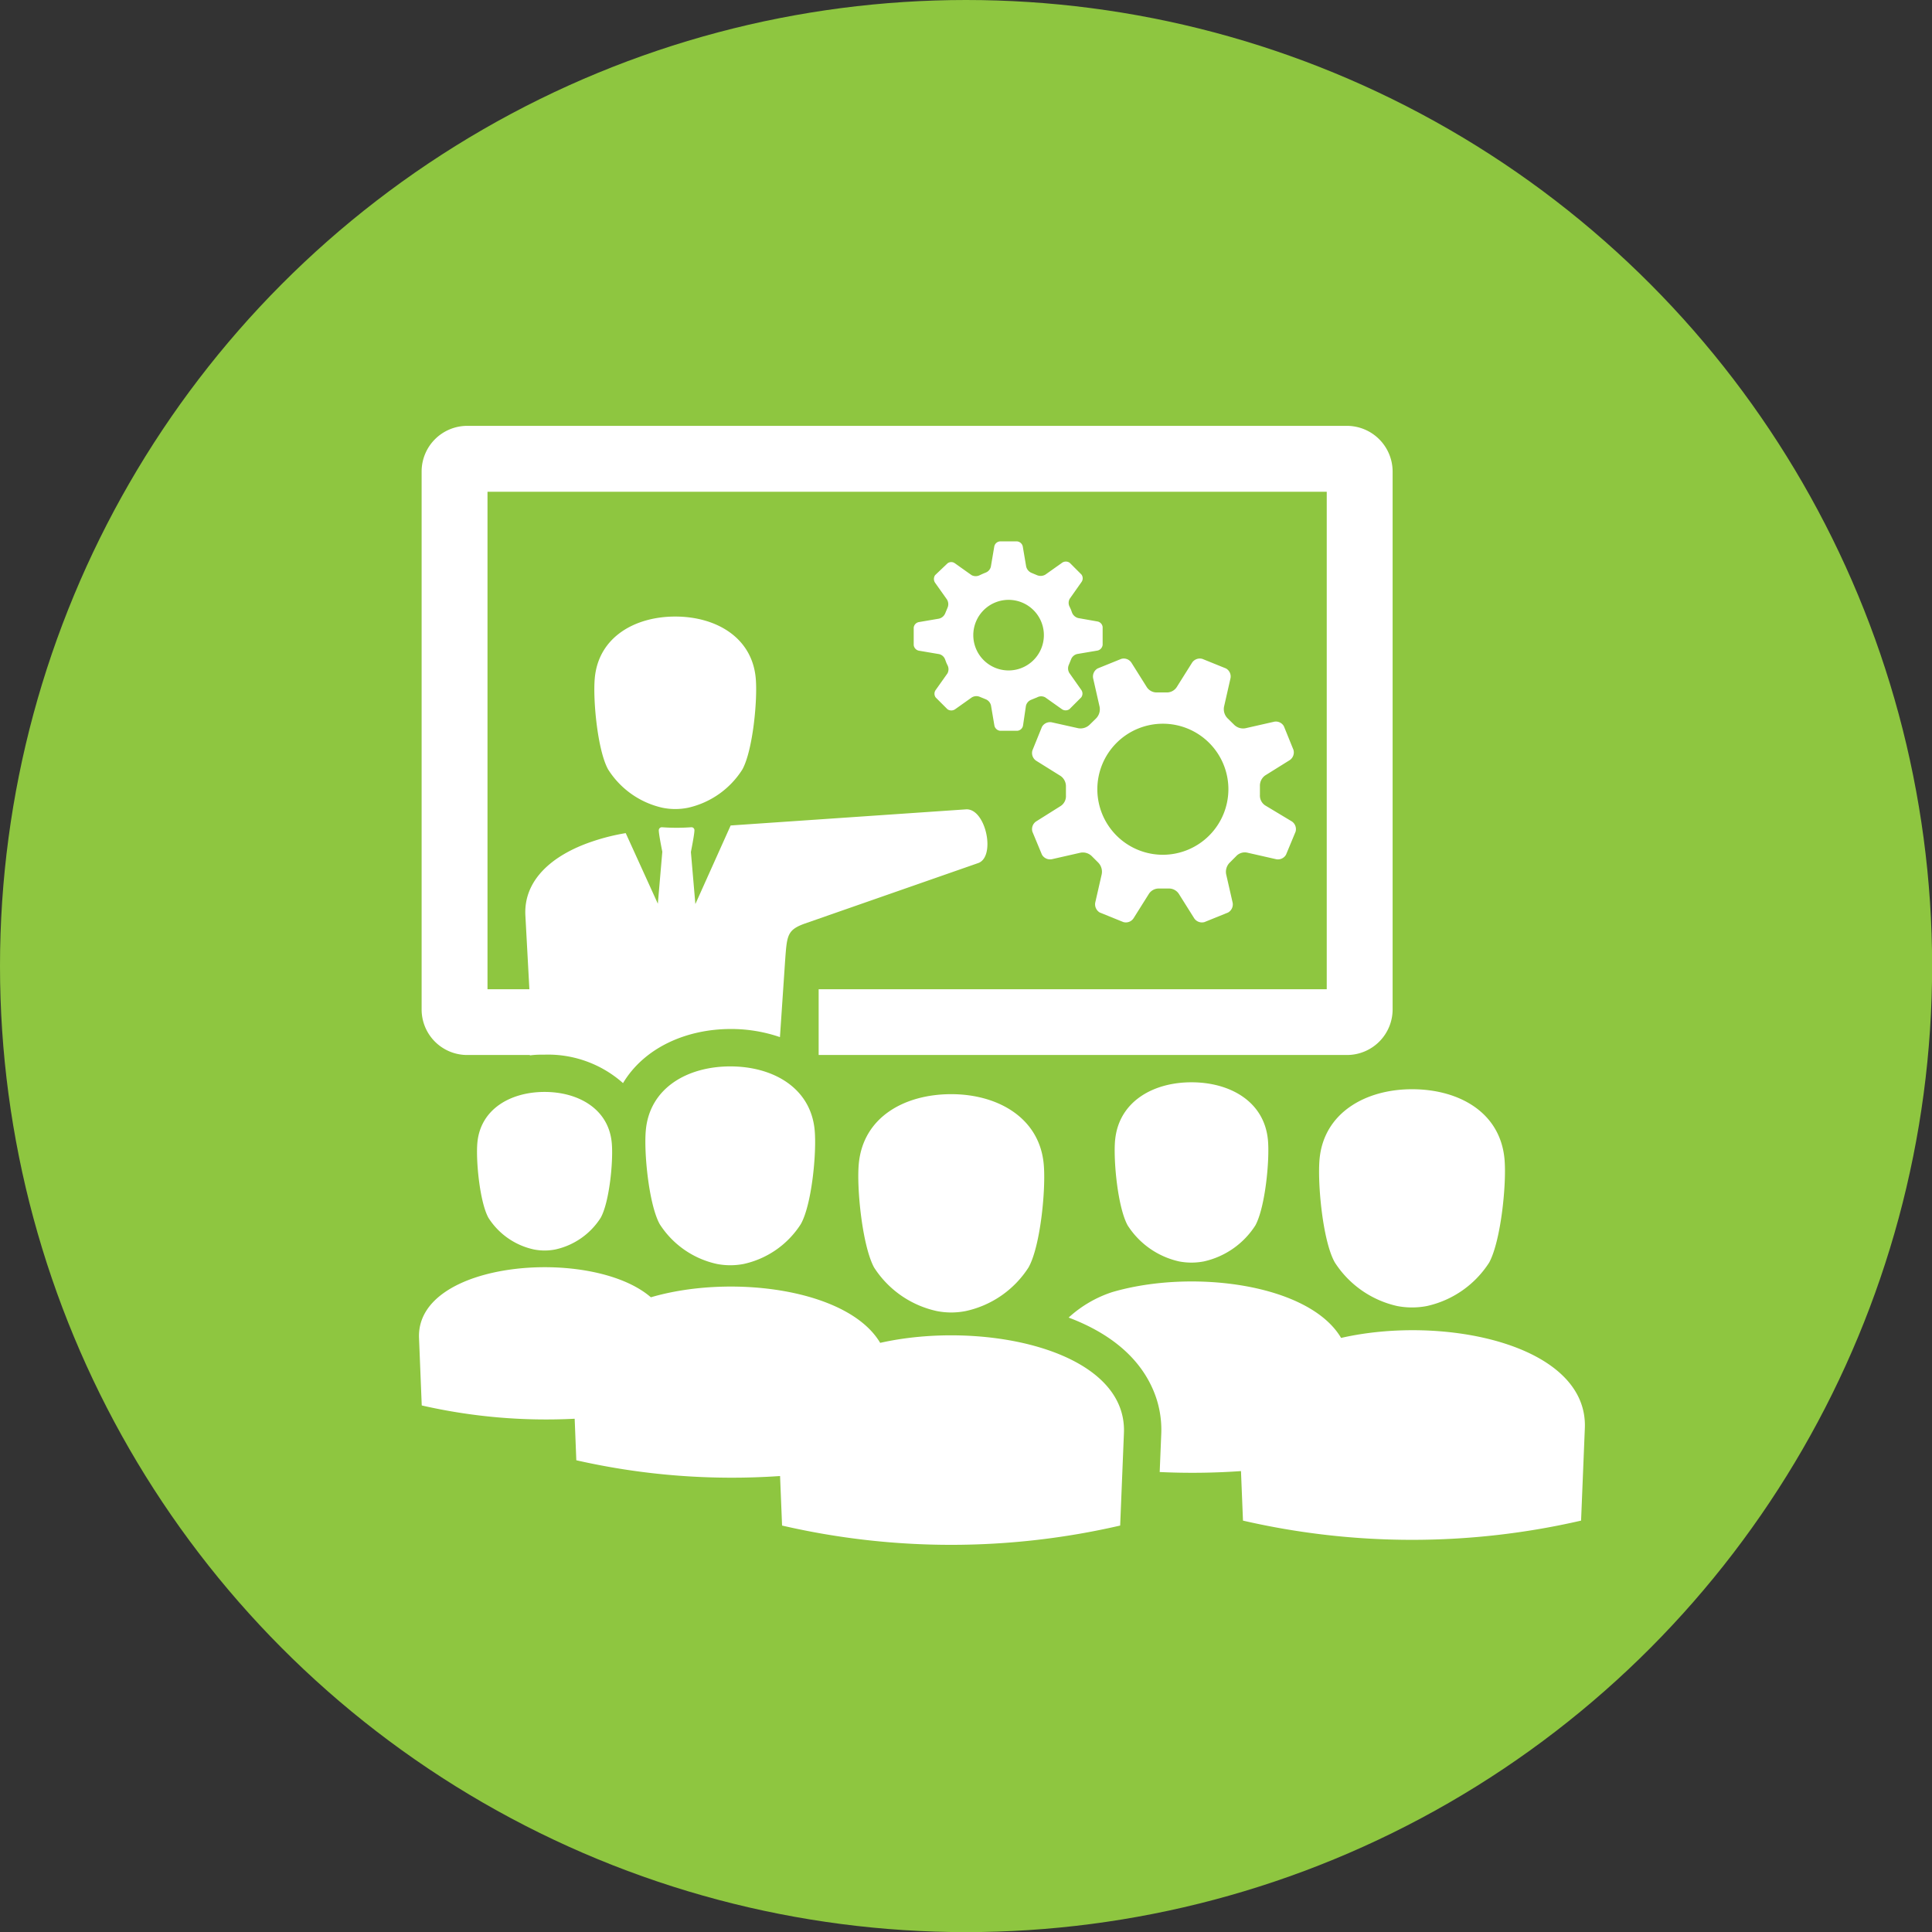 <?xml version="1.0" encoding="UTF-8"?> <svg xmlns="http://www.w3.org/2000/svg" viewBox="0 0 164.23 164.23"><rect x="0" y="0" width="164.23" height="164.23" fill="#333333" stroke="none"/><defs><style>.cls-1{fill:#8ec640;}.cls-2,.cls-3{fill:#fff;}.cls-2{fill-rule:evenodd;}</style></defs><g id="Layer_2" data-name="Layer 2"><g id="Layer_1-2" data-name="Layer 1"><circle class="cls-1" cx="82.12" cy="82.12" r="82.12"></circle><path class="cls-2" d="M55.32,110.27c-5-4.32-20-3.15-19.7,3.49l.23,5.71a47.45,47.45,0,0,0,13,1.13l.14,3.53a59.66,59.66,0,0,0,17.32,1.34l.17,4.21a63.82,63.82,0,0,0,28.74,0l.32-7.86c.29-7.09-12-9.63-20.72-7.67-2.71-4.58-12.66-5.87-19.47-3.88Z"></path><path class="cls-2" d="M73,98.94c.37-4,3.91-5.93,7.86-5.93s7.49,2,7.86,5.93c.2,2.07-.27,7-1.29,8.8a8.47,8.47,0,0,1-5.31,3.7,6.29,6.29,0,0,1-2.52,0,8.48,8.48,0,0,1-5.3-3.7c-1-1.85-1.49-6.73-1.3-8.8Z"></path><path class="cls-2" d="M54.9,96.06c.34-3.61,3.57-5.41,7.18-5.41s6.83,1.8,7.17,5.41c.18,1.89-.24,6.35-1.18,8a7.72,7.72,0,0,1-4.84,3.38,5.93,5.93,0,0,1-2.3,0,7.72,7.72,0,0,1-4.85-3.38c-.93-1.68-1.36-6.14-1.18-8Z"></path><path class="cls-2" d="M40.58,97.13c.27-2.87,2.84-4.31,5.71-4.31s5.44,1.44,5.71,4.31c.15,1.5-.19,5.05-.94,6.39a6.12,6.12,0,0,1-3.85,2.69,4.7,4.7,0,0,1-1.83,0,6.11,6.11,0,0,1-3.86-2.69c-.74-1.34-1.08-4.89-.94-6.39Z"></path><path class="cls-2" d="M94.53,109.84c6.81-2,16.76-.7,19.47,3.89,8.77-2,21,.58,20.72,7.67l-.32,7.86a64,64,0,0,1-28.74,0l-.17-4.21a59,59,0,0,1-6.91.08l.13-3.18a8.58,8.58,0,0,0-.69-3.81c-1.29-3-4-4.94-7.18-6.14a10.15,10.15,0,0,1,3.69-2.16Z"></path><path class="cls-2" d="M112.17,98.52c-.19,2.07.27,7,1.3,8.8a8.52,8.52,0,0,0,5.3,3.7,6.68,6.68,0,0,0,2.52,0,8.46,8.46,0,0,0,5.3-3.7c1-1.85,1.49-6.73,1.3-8.8-.37-4-3.91-5.93-7.86-5.93s-7.49,2-7.86,5.93Z"></path><path class="cls-2" d="M94.79,96.92C95.1,93.65,98,92,101.28,92s6.19,1.63,6.5,4.9c.16,1.71-.23,5.74-1.07,7.27a7,7,0,0,1-4.39,3.06,5.6,5.6,0,0,1-2.08,0,7,7,0,0,1-4.38-3.06c-.85-1.53-1.23-5.56-1.07-7.27Z"></path><path class="cls-2" d="M45,89.68H39.71a3.87,3.87,0,0,1-3.87-3.87V40.07a3.88,3.88,0,0,1,3.87-3.87H114.5a3.89,3.89,0,0,1,3.88,3.87V85.81a3.88,3.88,0,0,1-3.88,3.87H69.59V84.09h43.19V41.8H41.44V84.09H45l-.34-6.27c-.16-3,2.26-5.13,5.66-6.28a17.73,17.73,0,0,1,2.87-.72l2.73,6,.38-4.42S56,70.94,56,70.58a.26.26,0,0,1,.27-.26,17.25,17.25,0,0,0,2.49,0,.25.25,0,0,1,.27.26c0,.36-.3,1.83-.3,1.85l.38,4.42,3-6.68,20-1.37c1.7-.11,2.58,4.1,1,4.58l-14.7,5.13c-1.48.53-1.51,1-1.66,3l-.45,6.65a12.8,12.8,0,0,0-4.17-.69c-3.78,0-7.36,1.58-9.17,4.6a9.6,9.6,0,0,0-6.62-2.42c-.42,0-.83,0-1.25.06Z"></path><path class="cls-2" d="M64.24,57.64c-.32-3.48-3.4-5.23-6.84-5.23s-6.52,1.75-6.84,5.23c-.17,1.82.23,6.13,1.13,7.76a7.37,7.37,0,0,0,4.61,3.26,5.43,5.43,0,0,0,2.2,0,7.37,7.37,0,0,0,4.61-3.26C64,63.77,64.41,59.46,64.24,57.64Z"></path><path class="cls-3" d="M107.54,68.46a1,1,0,0,1-.44-.89v-.75a1.07,1.07,0,0,1,.44-.9l2.1-1.31a.79.79,0,0,0,.31-.87l-.81-2a.78.78,0,0,0-.83-.39l-2.42.55a1.08,1.08,0,0,1-1-.31l-.53-.52a1.11,1.11,0,0,1-.31-1l.55-2.42a.78.78,0,0,0-.39-.83l-2-.81a.79.79,0,0,0-.87.31l-1.32,2.1a1,1,0,0,1-.89.44h-.75a1,1,0,0,1-.89-.44l-1.32-2.1a.78.78,0,0,0-.86-.31l-2,.81a.79.79,0,0,0-.39.83l.55,2.42a1.11,1.11,0,0,1-.3,1l-.53.52a1.11,1.11,0,0,1-1,.31L89.4,61.4a.79.79,0,0,0-.83.39l-.81,2a.79.79,0,0,0,.31.87l2.1,1.31a1.07,1.07,0,0,1,.44.9v.75a1,1,0,0,1-.44.89l-2.1,1.32a.79.79,0,0,0-.31.87l.81,1.95a.8.8,0,0,0,.83.39l2.42-.55a1.08,1.08,0,0,1,1,.3l.53.53a1.11,1.11,0,0,1,.3,1l-.55,2.41a.81.81,0,0,0,.39.84l2,.81a.78.78,0,0,0,.86-.31l1.32-2.1a1,1,0,0,1,.89-.44h.75a1,1,0,0,1,.89.44l1.32,2.1a.79.79,0,0,0,.87.31l2-.81a.79.79,0,0,0,.39-.84l-.55-2.41a1.11,1.11,0,0,1,.31-1l.53-.53a1,1,0,0,1,1-.3l2.42.55a.79.79,0,0,0,.83-.39l.81-1.95a.79.79,0,0,0-.31-.87Zm-8.68,4.2a5.57,5.57,0,1,1,5.56-5.57A5.58,5.58,0,0,1,98.86,72.66Zm-7.2-20.12a.77.77,0,0,1-.53-.46s0,0-.09-.25l-.11-.24a.71.71,0,0,1,0-.69l1-1.42a.54.54,0,0,0,0-.64l-1-1a.56.56,0,0,0-.65,0l-1.41,1a.79.79,0,0,1-.7.06l-.48-.2a.78.78,0,0,1-.46-.54l-.29-1.71a.55.55,0,0,0-.48-.43H85a.54.54,0,0,0-.48.43l-.29,1.71a.71.71,0,0,1-.46.52l-.24.1-.24.11a.75.75,0,0,1-.7,0l-1.41-1a.52.52,0,0,0-.64,0l-1.05,1a.57.57,0,0,0,0,.65l1,1.41a.76.76,0,0,1,.06.7l-.2.48a.76.76,0,0,1-.54.46l-1.7.29a.54.54,0,0,0-.44.47v1.48a.55.55,0,0,0,.43.48l1.71.29a.71.71,0,0,1,.53.46l.09.24a2.37,2.37,0,0,0,.11.24.75.75,0,0,1,0,.7l-1,1.41a.54.54,0,0,0,0,.64l1,1a.57.57,0,0,0,.65,0l1.41-1a.75.75,0,0,1,.7-.05l.49.2a.75.75,0,0,1,.45.53l.29,1.71a.56.56,0,0,0,.48.44h1.47a.54.54,0,0,0,.48-.43L87.21,60a.73.73,0,0,1,.46-.52l.24-.1.25-.1a.71.71,0,0,1,.69,0l1.41,1a.56.56,0,0,0,.65,0l1-1a.54.54,0,0,0,0-.64l-1-1.42a.74.74,0,0,1-.06-.69l.2-.49a.73.73,0,0,1,.54-.45l1.71-.29a.56.56,0,0,0,.43-.48V53.3a.54.54,0,0,0-.43-.47Zm-4.82,4.24a3,3,0,1,1,1.64-4A3,3,0,0,1,86.84,56.78Z"></path></g></g></svg> 